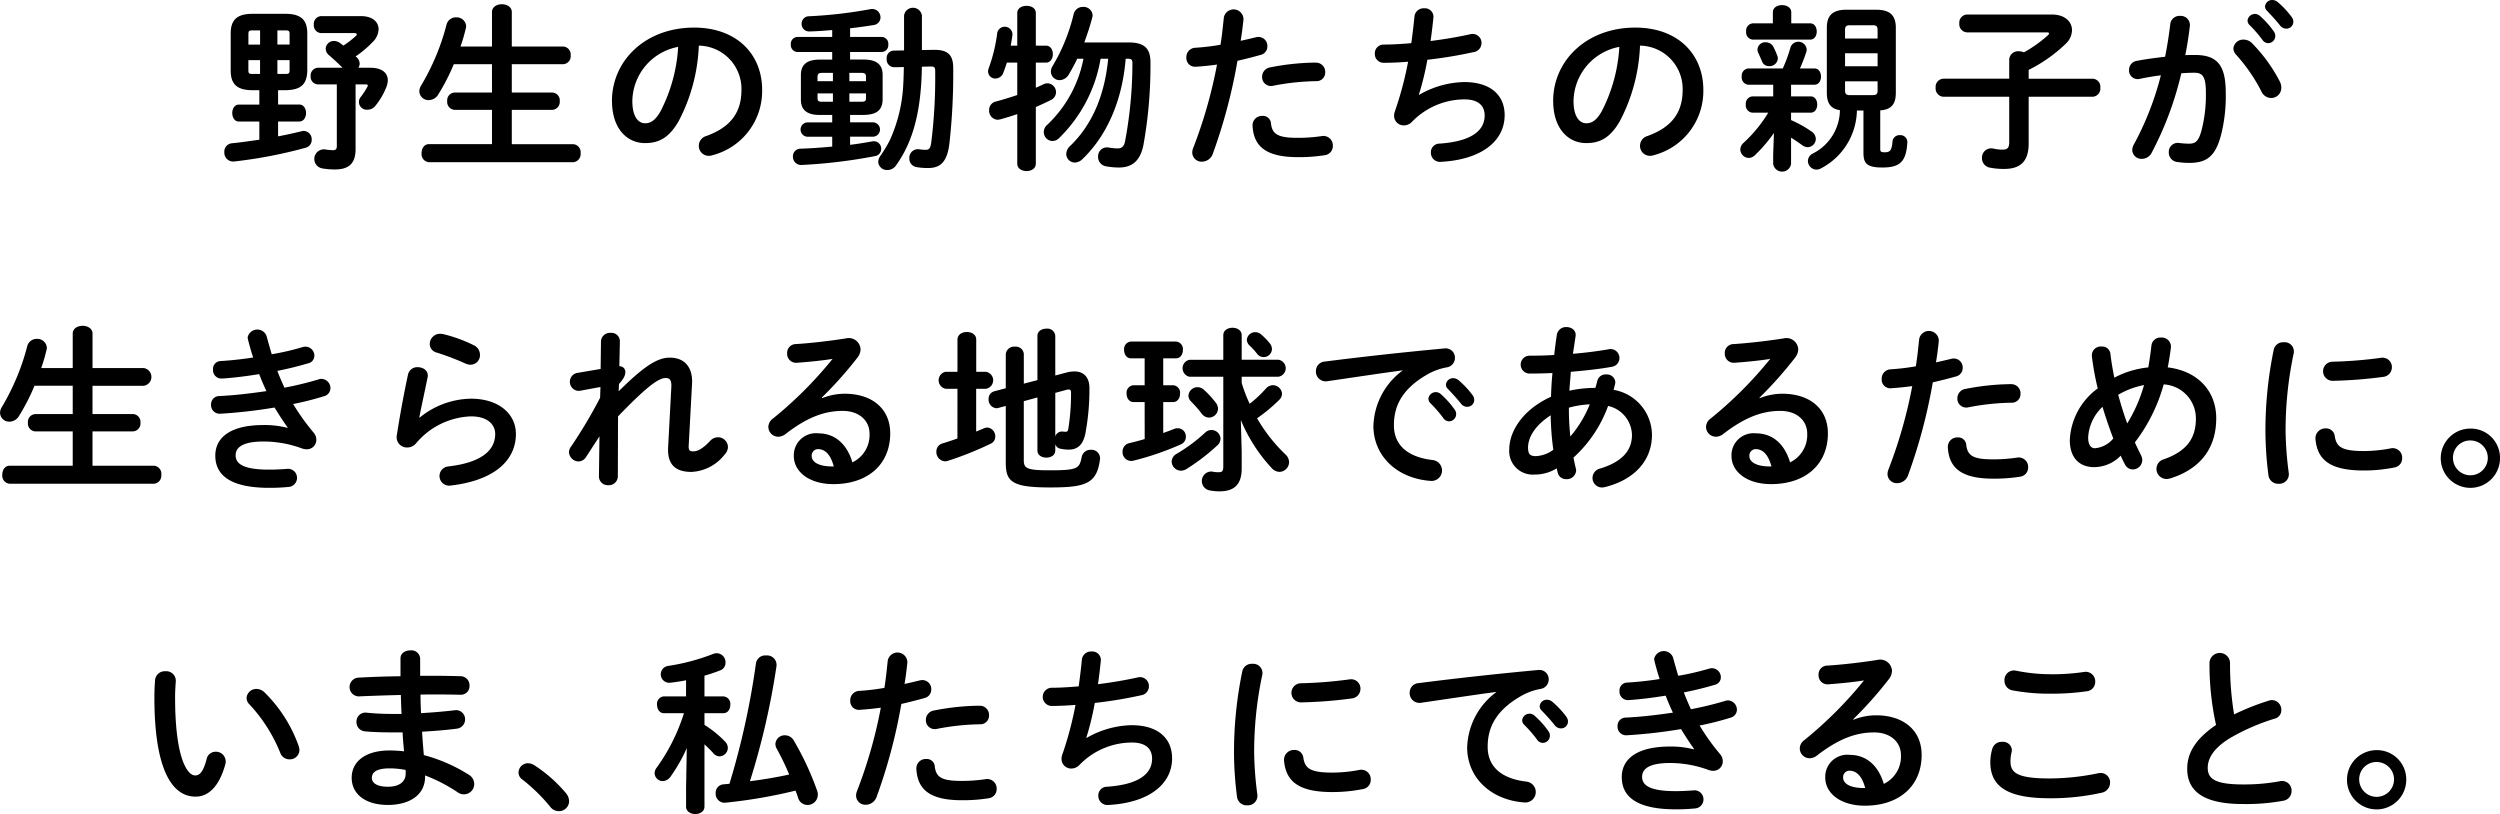 <svg xmlns="http://www.w3.org/2000/svg" width="288.763" height="94.021" viewBox="0 0 288.763 94.021"><defs><clipPath id="a"><path fill="none" d="M0 0h288.763v94.021H0z"/></clipPath></defs><g clip-path="url(#a)"><path d="M29.18 10.419c-1.8 0-2.533-.694-2.533-2.268V3.864c0-1.574.736-2.268 2.533-2.268h3.78c1.8 0 2.533.694 2.533 2.268v4.29c-.041 1.737-.879 2.227-2.533 2.268h-.84v1.652h2.451c.512 0 .777.49.777.981s-.265.98-.777.98H32.12v1.717c.96-.184 1.879-.388 2.718-.593a1.175 1.175 0 01.265-.04.962.962 0 01.9 1.021.923.923 0 01-.674.919 53.883 53.883 0 01-8.275 1.593 1.027 1.027 0 01-1.144-1.083.965.965 0 01.878-1.021c1.062-.1 2.1-.266 3.167-.409v-2.1h-2.37c-.491 0-.757-.49-.757-.98s.266-.981.757-.981h2.37v-1.659zm-.1-6.906c-.306 0-.387.1-.387.429v1.206h1.349V3.513zm-.39 3.433V8.11c0 .307.061.429.387.429h.961V6.946zm3.351-1.8h1.409V3.942c0-.327-.082-.429-.388-.429h-1.021zm0 3.391h1.021c.306 0 .388-.1.388-.429V6.946h-1.409zm7.519-.715a30.67 30.67 0 00-1.512-1.409 1.02 1.02 0 01-.428-.8.931.931 0 01.96-.878 1.206 1.206 0 01.736.265c.122.082.225.184.347.266a10.984 10.984 0 001.41-1.083.316.316 0 00.14-.219c0-.082-.1-.143-.305-.143h-3.821a.884.884 0 01-.838-.96.9.9 0 01.838-1h4.6c1.369 0 2.043.7 2.043 1.512a2.159 2.159 0 01-.674 1.471 12.148 12.148 0 01-1.982 1.675.921.921 0 01.142.122 1 1 0 01.328.716.975.975 0 01-.143.469h1.368c1.349 0 2.024.593 2.024 1.451a2.314 2.314 0 01-.163.777 8.108 8.108 0 01-1.288 2.186 1.109 1.109 0 01-.878.429.9.9 0 01-.777-1.492 8.773 8.773 0 00.756-1.165.288.288 0 00.041-.122c0-.1-.082-.143-.265-.143h-1.148v7.457c0 1.634-.716 2.37-2.411 2.37a8.414 8.414 0 01-1.431-.122 1.108 1.108 0 01.368-2.186 5.819 5.819 0 00.879.081c.265 0 .428-.1.428-.449V9.745H36.72a.866.866 0 01-.838-.94.89.89 0 01.838-.981zm25.48-2.448a.921.921 0 01.875 1.022.92.92 0 01-.878 1.021h-5.922v3.272h4.659a.9.9 0 01.879 1 .913.913 0 01-.879 1h-4.659v3.964h7.07a.928.928 0 01.878 1.042.939.939 0 01-.878 1.043H49.553a.936.936 0 01-.858-1.049c0-.531.286-1.042.858-1.042h7.274v-3.958h-4.312a.911.911 0 01-.859-1 .9.9 0 01.859-1h4.311V7.417h-4.411a23.874 23.874 0 01-1.779 3.472 1.3 1.3 0 01-1.1.674 1.053 1.053 0 01-1.1-1 1.28 1.28 0 01.2-.674 26.819 26.819 0 002.942-7.049 1.116 1.116 0 011.1-.838 1.1 1.1 0 011.165 1.022 1.4 1.4 0 01-.041.265 20.137 20.137 0 01-.612 2.084h3.637V1.389c0-.593.572-.9 1.143-.9s1.145.308 1.145.9v3.985zm5.644 6.292c0-4.659 3.862-8.479 9.48-8.479 4.985 0 7.867 3.126 7.867 7.192a7.653 7.653 0 01-5.7 7.539 1.341 1.341 0 01-.47.082 1.145 1.145 0 01-1.144-1.165 1.176 1.176 0 01.858-1.124c2.9-1.042 4.067-2.8 4.067-5.333a5 5 0 00-4.925-5.107 20.435 20.435 0 01-2.308 8.684c-1.124 1.982-2.33 2.574-3.9 2.574-2.084 0-3.82-1.675-3.82-4.863m2.349 0c0 1.88.736 2.574 1.471 2.574.633 0 1.185-.327 1.777-1.369a18.471 18.471 0 002.043-7.457 6.472 6.472 0 00-5.291 6.252m23.086-5.66h-4.025a.8.8 0 01-.756-.878.792.792 0 01.756-.859h4.025v-.8c-.9.081-1.777.143-2.594.163a.864.864 0 01-.94-.878.861.861 0 01.9-.878 52.051 52.051 0 007.049-.818.966.966 0 011.164.94.9.9 0 01-.837.9c-.859.143-1.758.266-2.676.368v1h3.657a.786.786 0 01.755.879.779.779 0 01-.755.858H98.19v.876h1.573c1.532 0 2.186.613 2.186 1.778v2.839c-.021 1.41-.94 1.758-2.186 1.778H98.19v.858h2.7a.831.831 0 010 1.655h-2.7v.94c.857-.1 1.7-.246 2.532-.388a.856.856 0 011.062.858.841.841 0 01-.736.838 59.788 59.788 0 01-8.479 1.021.943.943 0 01-.981-.98.866.866 0 01.9-.9c1.1-.041 2.37-.123 3.637-.246v-1.138h-2.9a.831.831 0 010-1.655h2.9v-.858h-1.431c-1.532 0-2.186-.613-2.186-1.778V8.662c0-1.165.654-1.778 2.186-1.778h1.43zm.082 3.373v-.96h-1.267c-.388 0-.511.143-.511.45v.51zm0 2.37v-.96h-1.777v.572c0 .347.2.388.511.388zm1.9-2.37h1.92v-.512c0-.307-.123-.45-.511-.45h-1.409zm1.409 2.37c.387 0 .511-.082.511-.388v-.572h-1.92v.96zm6.967-4.045c-.081 5.128-1 8.642-3 11.421a1.185 1.185 0 01-.981.511 1.007 1.007 0 01-1.062-.94 1.3 1.3 0 01.265-.715 15.447 15.447 0 001.062-1.757 17.483 17.483 0 001.533-5.946c.062-.837.082-1.675.1-2.533l-1.123.021a.883.883 0 01-.859-.981.847.847 0 01.8-.94l1.206-.021V1.797a1.041 1.041 0 012.063 0v3.982l1.349-.021c1.818-.04 2.267.756 2.267 2.125a72.654 72.654 0 01-.449 8.765c-.265 2.084-1.063 2.758-2.432 2.758a7.219 7.219 0 01-1.327-.1.977.977 0 01-.859-1 .994.994 0 011.144-1.063 4.826 4.826 0 00.735.062c.389 0 .553-.143.654-.878a60.473 60.473 0 00.45-8.276c0-.347-.1-.469-.491-.469zm14.328-2.433c.531 0 .8.49.8.981s-.265.981-.8.981h-1.166v2.9c.307-.123.594-.266.859-.388a1.081 1.081 0 01.49-.122 1.016 1.016 0 01.981 1.021.994.994 0 01-.572.9c-.531.266-1.144.552-1.758.818V18.9c0 .572-.53.859-1.061.859-.553 0-1.084-.287-1.084-.859v-5.722c-.714.246-1.389.45-1.982.613a1.6 1.6 0 01-.286.041 1.035 1.035 0 01-.981-1.1.989.989 0 01.756-1c.756-.2 1.634-.469 2.492-.756V7.233h-1.204c-.122.408-.266.8-.388 1.124a1 1 0 01-.919.715.829.829 0 01-.858-.818 1.125 1.125 0 01.061-.347 18.457 18.457 0 001-4.128.888.888 0 011.754.206c-.041.409-.123.859-.2 1.287h.755V1.511c0-.571.531-.837 1.084-.837.531 0 1.061.266 1.061.837v3.76zm6.313 1.514a16.629 16.629 0 01-4.781 9.153 1.077 1.077 0 01-.777.348 1.02 1.02 0 01-1-1.022 1.1 1.1 0 01.409-.858 14.19 14.19 0 004.17-7.621h-.715a21.43 21.43 0 01-.981 1.818 1.257 1.257 0 01-1.042.654 1 1 0 01-1.022-.981 1.222 1.222 0 01.2-.654 21.281 21.281 0 002.432-6.006 1.076 1.076 0 011.062-.818 1.041 1.041 0 011.125.96 1.488 1.488 0 01-.041.266c-.245.96-.572 1.92-.92 2.88h5.15c1.818 0 2.492.715 2.492 2.289a51.756 51.756 0 01-.817 9.582c-.389 1.92-1.41 2.574-2.841 2.574a8.331 8.331 0 01-1.491-.143 1.085 1.085 0 01-.9-1.1 1.023 1.023 0 011.226-1.063 6.84 6.84 0 001.042.1c.409 0 .716-.184.838-.777a48.72 48.72 0 00.859-9.072c0-.409-.123-.511-.553-.511h-.224c-.389 4.781-2.125 8.847-5.006 11.605a1.3 1.3 0 01-.858.388 1 1 0 01-1-.981 1.278 1.278 0 01.43-.919c2.513-2.411 4-5.782 4.412-10.093zm11.037.917a1 1 0 01-1.129-1.062 1.073 1.073 0 011.043-1.124 26.275 26.275 0 002.9-.347c.184-1.124.265-2.023.387-3.147a1.144 1.144 0 012.269.2c-.1.981-.2 1.717-.327 2.493a73.635 73.635 0 001.756-.409 1.576 1.576 0 01.307-.041 1.038 1.038 0 011.022 1.083 1.006 1.006 0 01-.8 1c-.94.265-1.838.49-2.655.674a62.163 62.163 0 01-2.852 10.753 1.344 1.344 0 01-1.247.9 1.077 1.077 0 01-1.123-1.042 1.511 1.511 0 01.122-.572 54.424 54.424 0 002.738-9.6c-.879.122-1.7.2-2.411.245m7.662 5.681a.924.924 0 01.98.858c.143 1.308.878 1.675 3.106 1.675a18.354 18.354 0 002.757-.2 1.094 1.094 0 011.287 1.124 1.069 1.069 0 01-.94 1.083 19.2 19.2 0 01-3.063.225c-3.515 0-5.13-1.083-5.272-3.6a1.087 1.087 0 011.144-1.164m6.149-6.15a1.06 1.06 0 011.1 1.1 1 1 0 01-1.039 1.037 27.65 27.65 0 00-4.984.531 1.023 1.023 0 01-1.267-1.042 1.094 1.094 0 01.94-1.083 28.284 28.284 0 015.25-.552m11.956 3.722a10.775 10.775 0 015.191-1.473c3.125 0 4.678 1.573 4.678 3.82 0 3.024-2.717 5.149-7.356 5.394a1.048 1.048 0 01-1.164-1.062.993.993 0 011-1.042c3.842-.266 5.21-1.594 5.21-3.249 0-1.062-.653-1.859-2.329-1.859a8.469 8.469 0 00-6.108 2.636 1.293 1.293 0 01-.879.368 1.108 1.108 0 01-1.144-1.1 1.451 1.451 0 01.082-.491 40.091 40.091 0 001.536-5.762c-1 .081-1.942.122-2.8.122a1.011 1.011 0 01-1.042-1.062 1 1 0 011.022-1.042c.94 0 2.023-.062 3.188-.164.143-1.021.265-2.042.368-3.085a1.055 1.055 0 011.123-.94.981.981 0 011.063 1.1c-.1.94-.2 1.839-.328 2.677 1.594-.2 3.188-.47 4.557-.777a1.566 1.566 0 01.306-.041 1.032 1.032 0 011.022 1.062 1.057 1.057 0 01-.94 1.043 50.583 50.583 0 01-5.313.878 32.518 32.518 0 01-.98 4.025zm15.471.715c0-4.659 3.862-8.479 9.48-8.479 4.985 0 7.867 3.126 7.867 7.192a7.653 7.653 0 01-5.7 7.539 1.342 1.342 0 01-.47.082 1.146 1.146 0 01-1.144-1.165 1.176 1.176 0 01.858-1.124c2.9-1.042 4.067-2.8 4.067-5.333a5 5 0 00-4.925-5.108 20.435 20.435 0 01-2.308 8.684c-1.124 1.982-2.33 2.574-3.9 2.574-2.084 0-3.82-1.675-3.82-4.863m2.349 0c0 1.88.736 2.574 1.471 2.574.633 0 1.185-.327 1.777-1.369a18.472 18.472 0 002.043-7.457 6.472 6.472 0 00-5.291 6.252m23.147 3.698a17.241 17.241 0 01-2.166 2.534 1.068 1.068 0 01-.755.347 1 1 0 01-.96-.981 1.058 1.058 0 01.388-.777 15.707 15.707 0 002.839-3.473h-1.839a.842.842 0 01-.755-.94.843.843 0 01.755-.94h2.411V9.786h-2.88a.844.844 0 01-.756-.94.843.843 0 01.756-.94h3.984a16.2 16.2 0 00.879-2.39.96.96 0 011.88.184.788.788 0 01-.041.306c-.245.736-.49 1.349-.736 1.9h1.675c.512 0 .757.469.757.94s-.245.94-.757.94h-2.7v1.348h2.267c.511 0 .755.47.755.94s-.245.94-.755.94h-2.267v.858a13.5 13.5 0 012.349 1.308 1.069 1.069 0 01.51.879.964.964 0 01-.939.94 1.039 1.039 0 01-.593-.2 21.976 21.976 0 00-1.327-.9v3.045a1.046 1.046 0 01-2.065 0v-1.067zm-.123-13.934c0-.572.532-.838 1.063-.838s1.062.266 1.062.838v1.267h2.186c.512 0 .756.47.756.94s-.245.94-.756.94h-6.64a.843.843 0 01-.756-.94.843.843 0 01.756-.94h2.329zm.572 5.353a.951.951 0 01-1 .858.831.831 0 01-.817-.531 38.667 38.667 0 00-.43-.981.832.832 0 01-.1-.428.889.889 0 01.94-.818 1 1 0 01.919.572c.163.347.266.552.429.981a1.031 1.031 0 01.061.347m9.133 5.986a7.7 7.7 0 01-4.188 6.7 1.081 1.081 0 01-.491.122 1.011 1.011 0 01-.98-1 .981.981 0 01.572-.858 5.681 5.681 0 003.125-5.006c-1.1-.163-1.511-.838-1.511-2.023V3.206c0-1.409.653-2.083 2.268-2.083h3.432c1.614 0 2.268.674 2.268 2.083v7.5c0 1.287-.47 1.941-1.8 2.043v4.453c0 .307.082.388.511.388.594 0 .818-.184.9-1.205a.816.816 0 01.859-.777.806.806 0 01.858.9c-.142 2.145-.837 2.84-2.86 2.84-1.839 0-2.207-.47-2.207-1.737v-4.843zm2.39-9.3c0-.409-.123-.552-.552-.552h-2.657c-.409 0-.551.143-.551.552v.98h3.759zm-3.759 4.188h3.76V6.149h-3.76zm3.207 3.33c.428 0 .552-.143.552-.531V9.398h-3.759v1.062c0 .388.142.531.551.531zm8.156.189a.954.954 0 01-.9-1.042.943.943 0 01.9-1.043h7.6V6.884a1.012 1.012 0 011.124-.96 1.368 1.368 0 01.572.123 14.856 14.856 0 002.8-2 .28.28 0 00.1-.184c0-.082-.081-.123-.245-.123h-9.215a.942.942 0 01-.9-1.042.936.936 0 01.9-1.022h9.765c1.574 0 2.35.859 2.35 1.819a2.194 2.194 0 01-.694 1.532 17.151 17.151 0 01-4.311 3.045v1.019h7.376a.931.931 0 01.9 1.043.941.941 0 01-.9 1.042h-7.376v5.394c0 2.124-1 2.942-2.84 2.942a8.3 8.3 0 01-1.614-.143 1.106 1.106 0 01-.94-1.124 1.068 1.068 0 011.308-1.084 4.694 4.694 0 001.063.123c.551 0 .776-.184.776-.878v-5.231zm24.032 6.519a1.3 1.3 0 01-1.1.654 1.062 1.062 0 01-1.124-1.022 1.364 1.364 0 01.185-.633 34.51 34.51 0 003.123-7.993c-.837.1-1.654.246-2.431.409a1 1 0 01-1.246-1.022 1.059 1.059 0 01.919-1.062c1.041-.2 2.165-.347 3.248-.47.245-1.246.449-2.513.593-3.759a1.07 1.07 0 011.123-.96A1.058 1.058 0 01252.941 3a39.56 39.56 0 01-.531 3.371c.409-.021.777-.021 1.1-.021 2.615 0 3.576 1.184 3.576 4.393a18.161 18.161 0 01-.552 4.883c-.634 2.35-1.574 3.188-3.637 3.188a9.509 9.509 0 01-1.39-.1 1.094 1.094 0 01-1-1.1 1.042 1.042 0 011.2-1.1 9.854 9.854 0 001.124.081c.715 0 1.083-.225 1.43-1.43a16.368 16.368 0 00.531-4.434c0-1.839-.347-2.329-1.328-2.329-.449 0-.959.02-1.511.061a38.1 38.1 0 01-3.453 9.235m14.841-8.258a1.561 1.561 0 01.163.694 1.173 1.173 0 01-1.184 1.185 1.251 1.251 0 01-1.124-.777 19.765 19.765 0 00-2.9-4.209 1.118 1.118 0 01-.328-.736 1.134 1.134 0 011.185-1.022 1.369 1.369 0 01.94.388 18.173 18.173 0 013.248 4.475m-3.739-7.048a.855.855 0 011.43-.552 10.217 10.217 0 011.592 1.777.853.853 0 01.185.553.833.833 0 01-.818.817.818.818 0 01-.674-.388 14.852 14.852 0 00-1.511-1.736.726.726 0 01-.2-.47m2.018-1.635a.821.821 0 01.859-.756.979.979 0 01.612.246 10.2 10.2 0 011.574 1.675.952.952 0 01.225.612.8.8 0 01-.818.777.887.887 0 01-.715-.368c-.469-.593-1.042-1.205-1.512-1.7a.675.675 0 01-.225-.49M16.61 42.516a1.033 1.033 0 010 2.043h-5.925v3.269h4.659a.9.9 0 01.879 1 .913.913 0 01-.879 1h-4.659v3.964h7.07a.928.928 0 01.878 1.042.939.939 0 01-.878 1.043H1.123a.936.936 0 01-.858-1.043c0-.531.286-1.042.858-1.042H8.4V49.83H4.085a.911.911 0 01-.859-1 .9.9 0 01.859-1H8.4v-3.273H3.984a23.874 23.874 0 01-1.778 3.473 1.3 1.3 0 01-1.1.674 1.053 1.053 0 01-1.1-1 1.28 1.28 0 01.2-.674 26.819 26.819 0 002.942-7.049 1.116 1.116 0 011.1-.838 1.1 1.1 0 011.165 1.022 1.4 1.4 0 01-.041.265 20.138 20.138 0 01-.612 2.084H8.4v-3.982c0-.593.572-.9 1.143-.9s1.144.306 1.144.9v3.984zm16.616 6.864c-.45-.633-.981-1.43-1.512-2.308a58.546 58.546 0 01-6.273.715.992.992 0 01-1.062-1.04.947.947 0 01.94-1c1.776-.082 3.637-.307 5.455-.572a26.604 26.604 0 01-.837-1.962c-1.512.245-3 .429-4.291.512a.975.975 0 01-1.042-1.043.906.906 0 01.878-.98c1.1-.062 2.431-.2 3.759-.409a28.952 28.952 0 01-.593-2.064 1.253 1.253 0 01-.041-.266 1.14 1.14 0 012.187-.143c.184.7.388 1.41.593 2.1a30.739 30.739 0 003.534-.818 1.15 1.15 0 01.368-.061 1.041 1.041 0 011.022 1.042.891.891 0 01-.7.878 39.506 39.506 0 01-3.575.878c.246.654.531 1.308.818 1.942a38.467 38.467 0 003.943-.96 1.011 1.011 0 01.327-.062 1.081 1.081 0 011.046 1.088.968.968 0 01-.756.919 33.409 33.409 0 01-3.555.9 25.619 25.619 0 002.37 3.31 1.253 1.253 0 01.307.837 1.087 1.087 0 01-1.125 1.083 1.733 1.733 0 01-.531-.1 12.856 12.856 0 00-4.433-.8c-2.513 0-3.229.736-3.229 1.594 0 .98.879 1.655 3.862 1.655.837 0 1.409-.041 2.022-.082a1.038 1.038 0 011.205 1.042 1.049 1.049 0 01-1.021 1.042 20.826 20.826 0 01-2.186.1c-4.31 0-6.231-1.348-6.231-3.719 0-2.1 1.757-3.534 5.558-3.534a10.455 10.455 0 012.779.327zm15.248-1.144a9.581 9.581 0 015.925-2.186c3.208 0 5.191 1.757 5.191 4.066 0 3.146-2.6 5.393-7.52 5.965a1.113 1.113 0 11-.265-2.207c4-.469 5.393-1.982 5.393-3.739 0-1.062-.837-2.042-2.8-2.042a8.668 8.668 0 00-6.334 3.105 1.328 1.328 0 01-1.042.49 1.187 1.187 0 01-1.184-1.43c.306-2 .776-4.618 1.287-6.987a1.089 1.089 0 011.124-.859c.653 0 1.286.429 1.144 1.165-.389 1.9-.736 3.453-.961 4.638zm6.253-8.357a1.233 1.233 0 01.714 1.124 1.1 1.1 0 01-1.082 1.124 1.481 1.481 0 01-.613-.143 29.677 29.677 0 00-3.33-1.268 1.018 1.018 0 01-.777-.98 1.2 1.2 0 011.205-1.185 2.262 2.262 0 01.348.041 16.774 16.774 0 013.535 1.287m16.732 5.313c2.84-2.8 4.414-3.882 5.9-3.882 1.88 0 2.676 1.308 2.575 3.024l-.389 7.192c-.02.49.144.612.512.612.428 0 1.021-.2 1.961-1.205a1.248 1.248 0 01.919-.429 1.151 1.151 0 011.144 1.124 1.259 1.259 0 01-.368.858 5.166 5.166 0 01-3.842 2.023c-1.817 0-2.8-.817-2.7-2.819l.368-6.947c.041-.756-.123-1.083-.654-1.083-.858 0-2.35 1.165-5.5 4.434L71.364 55a1.033 1.033 0 01-1.1 1.042A1.017 1.017 0 0169.181 55l.061-4.6-1.552 2.39a1.063 1.063 0 01-.859.511 1.136 1.136 0 01-1.112-1.063 1.053 1.053 0 01.183-.572 55.6 55.6 0 003.413-5.721l.041-1.246-2.432.449a1.048 1.048 0 01-.306-2.064l2.758-.469.04-3.208a1.031 1.031 0 011.1-.96.977.977 0 011.083.96l-.061 2.9a.651.651 0 01.694.653c0 .368-.143.736-.736 1.39zm23.5.797a7.062 7.062 0 012.595-.511c3.188 0 5.271 1.736 5.271 4.576 0 3.575-2.573 5.864-6.558 5.864-2.8 0-4.576-1.43-4.576-3.248a2.544 2.544 0 012.839-2.615c1.962 0 3.33 1.308 3.923 3.351a3.5 3.5 0 001.982-3.33c0-1.451-1.144-2.615-3.105-2.615-2.064 0-4.066.715-6.579 2.656a1.415 1.415 0 01-.858.328 1.151 1.151 0 01-1.144-1.124 1.2 1.2 0 01.511-.96 45.968 45.968 0 006.906-6.906c-1.144.184-2.534.328-4.148.45a1.039 1.039 0 01-1.1-1.1 1.012 1.012 0 011-1.062c1.656-.1 3.82-.347 5.782-.654a1.363 1.363 0 011.7 1.267 1.619 1.619 0 01-.368.96 44.945 44.945 0 01-4.114 4.609zm-.469 5.884a.748.748 0 00-.736.8c0 .674.776 1.205 2.389 1.205h.163c-.346-1.308-.96-2-1.817-2m16.103-6.973h-1.368a1 1 0 010-1.962h1.368v-3.717c0-.593.553-.879 1.084-.879.552 0 1.083.287 1.083.879v3.718h1.118a.993.993 0 010 1.962h-1.124v4.943c.286-.122.593-.246.879-.368a1.076 1.076 0 01.408-.1 1.012 1.012 0 01.919 1.042.869.869 0 01-.512.817 37.832 37.832 0 01-4.943 1.983 1.04 1.04 0 01-.348.061 1.069 1.069 0 01-1-1.123.958.958 0 01.694-.94c.552-.164 1.144-.368 1.736-.572zm9.236-1v-5.109c0-.552.511-.837 1.042-.837a.914.914 0 011.021.837v4.576l1.308-.347a3.63 3.63 0 01.9-.122c1.1 0 1.736.694 1.736 1.92a27.535 27.535 0 01-.45 5.149c-.265 1.471-.981 1.962-1.941 1.962a4.868 4.868 0 01-.94-.1.788.788 0 01-.613-.511v.715c0 .552-.51.818-1.021.818-.531 0-1.042-.266-1.042-.818v-6.13l-1.574.429v6.8c0 .96.327 1.185 2.983 1.185 3.248 0 3.432-.2 3.7-1.512a1.04 1.04 0 011.062-.858.986.986 0 011.043 1.184c-.368 2.758-1.717 3.167-5.741 3.167-4.373 0-5.129-.633-5.129-2.86v-6.556l-.837.225a1.023 1.023 0 01-.245.041.988.988 0 01-.9-1.063.887.887 0 01.674-.9l1.308-.347v-3.922a.959.959 0 011.062-.878.918.918 0 011.022.859v3.412zm2.063 6.5a.811.811 0 01.9-.552c.081 0 .2.021.305.021.164-.021.246-.062.287-.266a25.412 25.412 0 00.327-4.229c0-.265-.061-.388-.265-.388a.79.79 0 00-.286.041l-1.268.347zm10.322-3.966h-1.287c-.531 0-.8-.49-.8-.981a.864.864 0 01.8-.96h1.287v-3.106h-1.574c-.531 0-.8-.49-.8-.98a.864.864 0 01.8-.96h5.191a.864.864 0 01.8.96c0 .49-.265.98-.8.98h-1.471v3.106h1.143a.864.864 0 01.8.96c0 .491-.265.981-.8.981h-1.143v3.576c.449-.163.858-.307 1.245-.47a1.254 1.254 0 01.45-.081.942.942 0 01.92.98.929.929 0 01-.572.879 32.648 32.648 0 01-5.456 1.879 1.6 1.6 0 01-.286.041 1.015 1.015 0 01-1-1.062.991.991 0 01.8-1 29.333 29.333 0 001.757-.469zm6.987 3.535a1.018 1.018 0 01.736-.306 1.052 1.052 0 011.042 1 1.068 1.068 0 01-.347.756 23.917 23.917 0 01-3.6 2.758 1.244 1.244 0 01-.633.184 1.078 1.078 0 01-1.063-1.042 1.049 1.049 0 01.593-.919 18.853 18.853 0 003.269-2.432m-1.8-6.456a1 1 0 010-1.961h3.9v-2.84c0-.572.532-.858 1.063-.858s1.062.286 1.062.858v2.836h4.25a.993.993 0 010 1.961h-4.25v.715a17.252 17.252 0 00.92 2.411 13.879 13.879 0 001.858-1.737 1.093 1.093 0 01.818-.408 1.057 1.057 0 011.062 1 1 1 0 01-.327.694 18.579 18.579 0 01-2.554 2.125 18.718 18.718 0 003.309 4.209 1.223 1.223 0 01.389.858 1.144 1.144 0 01-1.1 1.124 1.239 1.239 0 01-.9-.428 18.74 18.74 0 01-3.575-5.558l.1 3.637v1.942c0 1.92-.9 2.656-2.595 2.656a5.8 5.8 0 01-1.165-.122 1.1 1.1 0 01.348-2.166 3.033 3.033 0 00.736.081c.428 0 .551-.122.551-.694V43.517zm3.024 2.983a1.2 1.2 0 01.265.715 1.055 1.055 0 01-1.042 1.021 1.086 1.086 0 01-.837-.449 13.335 13.335 0 00-1.247-1.43.9.9 0 01-.287-.654 1.042 1.042 0 011.063-.981 1.111 1.111 0 01.736.307 11.354 11.354 0 011.349 1.471m6.231-6.865a1.054 1.054 0 01.265.674.954.954 0 01-1.736.531 7.544 7.544 0 00-.837-.919.949.949 0 01-.328-.674.965.965 0 01.981-.878 1.012 1.012 0 01.674.265 7.627 7.627 0 01.981 1m15.334 3.147c-2.452.327-5.7.818-8.643 1.246a1.13 1.13 0 01-1.348-1.144 1.1 1.1 0 011.062-1.124c4.25-.552 9.522-1.123 13.772-1.511a1.074 1.074 0 011.226 1.083 1.1 1.1 0 01-.94 1.1 6.99 6.99 0 00-2.247.817c-3.188 1.819-3.863 3.944-3.863 5.885 0 2.267 1.574 3.657 4.435 4a1.211 1.211 0 11-.226 2.411c-3.861-.287-6.578-2.881-6.578-6.355a8.235 8.235 0 013.35-6.374zm3 3.289a.855.855 0 011.43-.552 10.156 10.156 0 011.593 1.778.849.849 0 01.184.552.833.833 0 01-.817.817.815.815 0 01-.674-.388 14.945 14.945 0 00-1.512-1.736.726.726 0 01-.2-.47m2.023-1.634a.82.82 0 01.858-.756.983.983 0 01.613.246 10.189 10.189 0 011.572 1.671.95.95 0 01.225.612.8.8 0 01-.817.777.889.889 0 01-.716-.368c-.469-.593-1.042-1.205-1.512-1.7a.674.674 0 01-.224-.49m12.14 1.397c.02-.919.081-1.839.163-2.738-.94.04-1.839.061-2.637.061a1.032 1.032 0 010-2.064c.859 0 1.84-.021 2.841-.081.081-.756.183-1.533.306-2.349a1.072 1.072 0 011.1-.879c.593 0 1.165.388 1.062 1.063q-.153 1.042-.306 2.023a45.183 45.183 0 004.085-.512 1.032 1.032 0 11.389 2.023c-1.349.245-3.024.429-4.72.572-.04.715-.122 1.451-.163 2.186a13.579 13.579 0 013-.327c.081-.265.163-.531.224-.817a.985.985 0 011.022-.736.974.974 0 011.062.9 1.4 1.4 0 01-.041.265c-.061.2-.1.409-.163.613a5.317 5.317 0 014.435 5.19c0 2.983-2.043 5.21-5.457 6.048a1.767 1.767 0 01-.327.041 1.1 1.1 0 01-1.083-1.124 1.116 1.116 0 01.878-1.062c2.6-.8 3.679-2.125 3.679-3.882a3.509 3.509 0 00-2.758-3.351 14.9 14.9 0 01-3.997 5.965c.082.428.163.837.266 1.226a1.2 1.2 0 01.041.266 1.075 1.075 0 01-1.144 1 .969.969 0 01-.98-.736c-.041-.163-.082-.347-.123-.511a4.808 4.808 0 01-2.595.715 2.71 2.71 0 01-2.881-2.942c0-1.839 1.329-4.454 4.823-6.048m-1.8 6.864a3.676 3.676 0 002.064-.735 32.526 32.526 0 01-.306-3.985c-1.88 1.226-2.615 2.595-2.615 3.76.02.653.163.94.858.96m6.273-5.986a10.8 10.8 0 00-2.411.388v.347c0 .919.062 1.941.163 2.983a13.241 13.241 0 002.248-3.719m19.638-.712a7.062 7.062 0 012.595-.511c3.188 0 5.271 1.736 5.271 4.576 0 3.575-2.573 5.864-6.558 5.864-2.8 0-4.576-1.43-4.576-3.248a2.544 2.544 0 012.839-2.615c1.962 0 3.33 1.308 3.923 3.351a3.5 3.5 0 001.982-3.33c0-1.451-1.144-2.615-3.105-2.615-2.064 0-4.066.715-6.579 2.656a1.415 1.415 0 01-.858.328 1.151 1.151 0 01-1.144-1.124 1.2 1.2 0 01.511-.96 45.97 45.97 0 006.906-6.906c-1.144.184-2.534.328-4.148.45a1.039 1.039 0 01-1.1-1.1 1.012 1.012 0 011-1.062c1.656-.1 3.82-.347 5.782-.654a1.363 1.363 0 011.7 1.267 1.619 1.619 0 01-.368.96 44.945 44.945 0 01-4.107 4.618zm-.469 5.884a.748.748 0 00-.736.8c0 .674.776 1.205 2.389 1.205h.163c-.346-1.308-.96-2-1.817-2m15.674-7.035a1 1 0 01-1.124-1.062 1.073 1.073 0 011.043-1.124 26.04 26.04 0 002.9-.347c.184-1.124.265-2.023.387-3.147a1.144 1.144 0 012.269.2c-.1.981-.2 1.717-.327 2.493.572-.123 1.164-.266 1.756-.409a1.576 1.576 0 01.307-.041 1.038 1.038 0 011.022 1.083 1.006 1.006 0 01-.8 1c-.94.265-1.838.49-2.655.674a62.167 62.167 0 01-2.861 10.747 1.344 1.344 0 01-1.247.9 1.077 1.077 0 01-1.123-1.042 1.511 1.511 0 01.122-.572 54.423 54.423 0 002.738-9.6c-.879.122-1.7.2-2.411.245m7.667 5.683a.924.924 0 01.98.858c.143 1.308.878 1.675 3.106 1.675a18.353 18.353 0 002.757-.2 1.094 1.094 0 011.287 1.124 1.069 1.069 0 01-.94 1.083 19.2 19.2 0 01-3.063.225c-3.515 0-5.13-1.083-5.272-3.6a1.088 1.088 0 011.145-1.165m6.149-6.15a1.06 1.06 0 011.1 1.1 1 1 0 01-1.043 1.042 27.561 27.561 0 00-4.984.532 1.025 1.025 0 01-1.267-1.043 1.094 1.094 0 01.94-1.083 28.284 28.284 0 015.25-.552m15.025 8.218a1.25 1.25 0 01.143.572 1.1 1.1 0 01-1.1 1.062 1.031 1.031 0 01-.919-.612 11.17 11.17 0 01-.47-.981 4.3 4.3 0 01-3.064 1.328c-1.717 0-2.819-1.084-2.819-3.126a7.808 7.808 0 013.228-5.966 30.45 30.45 0 01-.679-3.738 1.025 1.025 0 011.123-1.1.951.951 0 011.022.858c.1.9.266 1.819.449 2.739a10.534 10.534 0 013.923-1.185c.143-.817.265-1.655.368-2.574a1.044 1.044 0 011.1-.878 1.062 1.062 0 011.147 1.14c-.1.8-.225 1.573-.368 2.308 3.412.409 5.6 2.677 5.6 5.884 0 3.514-1.9 5.864-5.271 6.927a1.889 1.889 0 01-.449.081 1.172 1.172 0 01-1.185-1.184 1.158 1.158 0 01.878-1.1c2.514-.9 3.678-2.309 3.678-4.7a3.935 3.935 0 00-3.719-3.943 19.626 19.626 0 01-3.329 6.7c.225.511.47 1 .715 1.492m-4.454-5.6a5.228 5.228 0 00-1.656 3.535c0 .9.348 1.247.777 1.247a3.107 3.107 0 002.125-1.124 54.814 54.814 0 01-1.246-3.658m4.796-2.515a9.273 9.273 0 00-2.983 1.124c.307 1.1.634 2.207 1.043 3.31a17.536 17.536 0 001.94-4.434m16.127-4.944a1.07 1.07 0 011.164 1.267 42.7 42.7 0 00-.94 9.031 40.348 40.348 0 00.368 4.8 1.1 1.1 0 01-1.164 1.246 1.117 1.117 0 01-1.185-1 40.237 40.237 0 01-.347-5.047 46 46 0 01.96-9.44 1.1 1.1 0 011.144-.858m9.275 12.566a16.773 16.773 0 003.086-.307 1.092 1.092 0 011.328 1.124 1.06 1.06 0 01-.9 1.083 17.839 17.839 0 01-3.535.347c-3.78 0-5.353-1.143-5.578-3.616a1.143 1.143 0 011.185-1.246 1 1 0 011.042.878c.183 1.267.818 1.737 3.371 1.737m3.229-9.685a1.12 1.12 0 01-1.042 1.124 51.834 51.834 0 01-5.762.45 1.104 1.104 0 11-.082-2.207 49.621 49.621 0 005.619-.45 1.079 1.079 0 011.267 1.083m12.489 10.461a3.423 3.423 0 11-3.414-3.371 3.376 3.376 0 013.414 3.371m-5.435 0a2.012 2.012 0 102.022-2 1.989 1.989 0 00-2.022 2M19.1 77.533a1.1 1.1 0 011.205 1.144c-.04.633-.081 1.124-.081 1.859 0 7.151 1.451 9.031 2.309 9.031.49 0 .919-.328 1.327-1.859a1.05 1.05 0 011.043-.878 1.124 1.124 0 011.165 1.1 1.009 1.009 0 01-.041.347c-.756 2.738-2.064 3.738-3.433 3.738-2.962 0-4.76-3.657-4.76-11.421 0-.94.041-1.552.082-2.083a1.119 1.119 0 011.184-.978m15.406 8.663a1.935 1.935 0 01.082.429 1.1 1.1 0 01-1.144 1.083 1.125 1.125 0 01-1.083-.777 18.072 18.072 0 00-3.536-5.558 1.07 1.07 0 01-.346-.756 1.129 1.129 0 011.164-1.042 1.346 1.346 0 01.9.388 16.356 16.356 0 013.964 6.231m14.024-9.07v.94a113 113 0 014.659.041 1.044 1.044 0 011.042 1.1 1 1 0 01-1.042 1.043 113.882 113.882 0 00-4.618-.021q0 1.072.061 2.145a66.193 66.193 0 003.841-.327 1.045 1.045 0 011.247 1.042 1.078 1.078 0 01-1 1.083c-1.246.163-2.595.266-3.964.347.041.9.122 1.8.2 2.7a18.773 18.773 0 015.129 2.227 1.307 1.307 0 01.693 1.1 1.2 1.2 0 01-1.9.98 19.071 19.071 0 00-3.779-1.961v.143c0 2.207-1.921 3.27-4.291 3.27-2.595 0-4.188-1.247-4.188-3.147 0-1.778 1.471-3.147 4.393-3.147a15.218 15.218 0 011.655.1c-.062-.736-.143-1.471-.163-2.186h-1.162c-1.227 0-2.472-.041-3.188-.122a1.061 1.061 0 01-.981-1.084 1.034 1.034 0 011.165-1.073 28.075 28.075 0 002.943.144h1.1a76.084 76.084 0 01-.082-2.187c-1.737.041-3.432.1-4.863.164a1.084 1.084 0 01-.04-2.166c1.43-.081 3.125-.143 4.862-.163v-2.068c0-.612.572-.919 1.143-.919a1.008 1.008 0 011.125.919zm-1.675 12.26v-.449a9.461 9.461 0 00-1.839-.184c-1.594 0-2.064.49-2.064 1.1 0 .552.531 1.022 1.859 1.022 1.369 0 2.043-.634 2.043-1.492m13.039-.162a1.09 1.09 0 011.1-1.062 1.452 1.452 0 01.715.225 16.338 16.338 0 013.658 3.228 1.494 1.494 0 01.368.94 1.165 1.165 0 01-1.185 1.144 1.244 1.244 0 01-1-.511 19.862 19.862 0 00-3.191-3.126 1 1 0 01-.469-.838m19.438-2.818a18.524 18.524 0 01-1.88 3.31 1.151 1.151 0 01-.878.511.95.95 0 01-.96-.919 1.079 1.079 0 01.224-.612 22 22 0 003.167-6.314h-2.309c-.531 0-.8-.49-.8-.981a.862.862 0 01.776-.96h2.574v-1.86c-.633.122-1.267.224-1.858.286a.979.979 0 01-.245-1.941 23.851 23.851 0 005.231-1.39 1.227 1.227 0 01.45-.081 1.043 1.043 0 01.98 1.083.927.927 0 01-.612.9c-.572.224-1.185.428-1.819.612v2.391h2.187a.865.865 0 01.8.96c0 .491-.266.981-.8.981h-2.185v1.349a12.733 12.733 0 012.391 1.941 1.045 1.045 0 01.305.715.987.987 0 01-.94.981.957.957 0 01-.736-.368 15.859 15.859 0 00-1.021-1.022v7.192c0 .572-.531.859-1.062.859s-1.063-.287-1.063-.859v-2.208zm4.5 6.314a1.039 1.039 0 01-1.165-1.1.974.974 0 01.919-1.022l.674-.061a90.262 90.262 0 003.061-13.922 1.079 1.079 0 011.165-.9 1.1 1.1 0 011.205 1.246 86.534 86.534 0 01-3.065 13.281c1.534-.2 3.045-.449 4.536-.776a31.669 31.669 0 00-1.451-3 1.09 1.09 0 01-.144-.531 1.068 1.068 0 011.1-1 1.184 1.184 0 011.042.634 33.5 33.5 0 012.677 5.761 1.362 1.362 0 01.081.47 1.189 1.189 0 01-1.206 1.184 1.14 1.14 0 01-1.083-.858c-.081-.265-.184-.531-.286-.8a58.572 58.572 0 01-8.07 1.39m15.515-10.724a1 1 0 01-1.124-1.062 1.073 1.073 0 011.043-1.124 26.276 26.276 0 002.9-.347c.184-1.124.265-2.023.387-3.147a1.144 1.144 0 012.269.2c-.1.981-.2 1.717-.327 2.493.572-.123 1.164-.266 1.756-.409a1.576 1.576 0 01.307-.041 1.038 1.038 0 011.022 1.083 1.006 1.006 0 01-.8 1c-.94.265-1.838.49-2.655.674a62.166 62.166 0 01-2.861 10.747 1.344 1.344 0 01-1.247.9 1.077 1.077 0 01-1.123-1.042 1.512 1.512 0 01.122-.572 54.424 54.424 0 002.738-9.6c-.879.122-1.7.2-2.411.245m7.662 5.681a.924.924 0 01.98.858c.143 1.308.878 1.675 3.106 1.675a18.353 18.353 0 002.757-.2 1.094 1.094 0 011.287 1.124 1.069 1.069 0 01-.94 1.083 19.2 19.2 0 01-3.063.225c-3.515 0-5.13-1.083-5.272-3.6a1.087 1.087 0 011.144-1.164m6.149-6.15a1.06 1.06 0 011.1 1.1 1 1 0 01-1.043 1.042 27.649 27.649 0 00-4.984.531 1.024 1.024 0 01-1.267-1.042 1.094 1.094 0 01.94-1.083 28.285 28.285 0 015.25-.552m12.374 3.722a10.775 10.775 0 015.195-1.471c3.125 0 4.678 1.573 4.678 3.82 0 3.024-2.717 5.149-7.356 5.394a1.048 1.048 0 01-1.164-1.062.994.994 0 011-1.043c3.842-.265 5.21-1.593 5.21-3.248 0-1.062-.653-1.859-2.329-1.859a8.469 8.469 0 00-6.108 2.636 1.293 1.293 0 01-.879.368 1.108 1.108 0 01-1.144-1.1 1.447 1.447 0 01.082-.491 40.093 40.093 0 001.533-5.761c-1 .081-1.942.122-2.8.122a1.053 1.053 0 01-.02-2.1c.94 0 2.023-.061 3.188-.163.143-1.021.265-2.043.368-3.085a1.054 1.054 0 011.123-.94.981.981 0 011.063 1.1c-.1.94-.2 1.839-.328 2.677 1.594-.2 3.188-.47 4.557-.777a1.567 1.567 0 01.306-.041 1.032 1.032 0 011.022 1.062 1.057 1.057 0 01-.94 1.043 50.586 50.586 0 01-5.313.878 32.521 32.521 0 01-.98 4.025zm19.129-8.56a1.07 1.07 0 011.164 1.267 42.7 42.7 0 00-.94 9.031 40.348 40.348 0 00.368 4.8 1.1 1.1 0 01-1.164 1.246 1.117 1.117 0 01-1.185-1 40.234 40.234 0 01-.347-5.047 46 46 0 01.96-9.44 1.1 1.1 0 011.144-.858m9.275 12.565a16.768 16.768 0 003.086-.306 1.092 1.092 0 011.328 1.124 1.06 1.06 0 01-.9 1.083 17.831 17.831 0 01-3.535.347c-3.78 0-5.353-1.143-5.578-3.616a1.143 1.143 0 011.185-1.246 1 1 0 011.042.878c.183 1.267.818 1.736 3.37 1.736m3.229-9.684a1.12 1.12 0 01-1.042 1.124 51.834 51.834 0 01-5.762.45 1.105 1.105 0 11-.082-2.208 49.4 49.4 0 005.619-.449 1.079 1.079 0 011.267 1.083m15.675.368c-2.452.327-5.7.818-8.643 1.246a1.13 1.13 0 01-1.348-1.144 1.1 1.1 0 011.062-1.123c4.25-.552 9.522-1.124 13.772-1.512a1.074 1.074 0 011.226 1.083 1.1 1.1 0 01-.94 1.1 6.989 6.989 0 00-2.247.817c-3.188 1.819-3.863 3.944-3.863 5.885 0 2.267 1.574 3.657 4.435 4a1.211 1.211 0 11-.226 2.411c-3.861-.287-6.578-2.881-6.578-6.355a8.235 8.235 0 013.35-6.374zm3 3.289a.855.855 0 011.43-.552 10.191 10.191 0 011.593 1.778.849.849 0 01.184.552.833.833 0 01-.817.817.816.816 0 01-.674-.388 14.947 14.947 0 00-1.512-1.736.724.724 0 01-.2-.47m2.023-1.634a.82.82 0 01.858-.756.983.983 0 01.613.246 10.19 10.19 0 011.573 1.675.952.952 0 01.225.612.8.8 0 01-.817.777.889.889 0 01-.716-.368c-.469-.593-1.042-1.205-1.512-1.7a.674.674 0 01-.224-.49m17.84 4.947c-.45-.634-.981-1.43-1.512-2.308a58.548 58.548 0 01-6.273.715.992.992 0 01-1.062-1.043.947.947 0 01.94-1c1.776-.082 3.637-.307 5.455-.572a26.604 26.604 0 01-.837-1.962c-1.512.245-3 .429-4.291.512a.975.975 0 01-1.042-1.043.906.906 0 01.878-.98c1.1-.062 2.431-.2 3.759-.409a28.952 28.952 0 01-.593-2.064 1.255 1.255 0 01-.041-.266 1.14 1.14 0 012.187-.143c.184.7.388 1.41.593 2.1a30.737 30.737 0 003.534-.818 1.151 1.151 0 01.368-.062 1.042 1.042 0 011.022 1.043.891.891 0 01-.7.878 39.845 39.845 0 01-3.575.878c.246.654.531 1.308.818 1.942a38.723 38.723 0 003.943-.96 1.011 1.011 0 01.327-.062 1.081 1.081 0 011.043 1.084.968.968 0 01-.756.919 33.409 33.409 0 01-3.555.9 25.686 25.686 0 002.37 3.31 1.253 1.253 0 01.307.837 1.087 1.087 0 01-1.125 1.083 1.733 1.733 0 01-.531-.1 12.856 12.856 0 00-4.433-.8c-2.513 0-3.229.736-3.229 1.594 0 .98.879 1.655 3.862 1.655.837 0 1.409-.041 2.022-.082a1.038 1.038 0 011.205 1.042 1.049 1.049 0 01-1.021 1.043 21.094 21.094 0 01-2.186.1c-4.31 0-6.231-1.348-6.231-3.719 0-2.1 1.757-3.534 5.558-3.534a10.456 10.456 0 012.779.327zm18.412-3.39a7.062 7.062 0 012.595-.511c3.188 0 5.271 1.736 5.271 4.576 0 3.576-2.573 5.864-6.558 5.864-2.8 0-4.576-1.43-4.576-3.248a2.544 2.544 0 012.838-2.62c1.962 0 3.33 1.308 3.923 3.351a3.5 3.5 0 001.982-3.33c0-1.451-1.144-2.615-3.105-2.615-2.064 0-4.066.715-6.579 2.656a1.415 1.415 0 01-.858.328 1.151 1.151 0 01-1.144-1.124 1.2 1.2 0 01.511-.96 45.968 45.968 0 006.906-6.906c-1.144.184-2.534.328-4.148.45a1.039 1.039 0 01-1.1-1.1 1.012 1.012 0 011-1.062c1.656-.1 3.82-.347 5.782-.654a1.363 1.363 0 011.7 1.268 1.619 1.619 0 01-.368.96 44.944 44.944 0 01-4.107 4.618zm-.469 5.884a.748.748 0 00-.736.8c0 .674.776 1.205 2.389 1.205h.163c-.346-1.308-.96-2-1.817-2m16.267-.986a5.576 5.576 0 01.225-1.533 1.126 1.126 0 011.144-.817 1.024 1.024 0 011.124.94 1.591 1.591 0 01-.041.286 4.391 4.391 0 00-.122 1.021c0 1.288.694 1.983 4.515 1.983a27.968 27.968 0 005.578-.593 2.028 2.028 0 01.327-.041 1.085 1.085 0 011.084 1.124 1.194 1.194 0 01-1 1.165 26.91 26.91 0 01-5.987.633c-4.924 0-6.845-1.389-6.845-4.168m6.968-10.155a25.08 25.08 0 003.861-.266 1.1 1.1 0 011.288 1.124 1.084 1.084 0 01-.919 1.1 28.8 28.8 0 01-4.209.287 23.222 23.222 0 01-4.454-.388 1.12 1.12 0 01-.9-1.124 1.1 1.1 0 011.348-1.144 19.923 19.923 0 003.985.409m18.349-1.347a1.188 1.188 0 012.371 0 35.715 35.715 0 00.469 5.987 28 28 0 014.026-1.594 1.145 1.145 0 01.368-.061 1.111 1.111 0 011.061 1.143 1 1 0 01-.755 1 24.1 24.1 0 00-5.374 2.37c-1.758 1.144-2.371 2.268-2.371 3.31 0 1.267.837 1.921 4.087 1.921a22.413 22.413 0 004.228-.368 1.1 1.1 0 011.369 1.1 1.127 1.127 0 01-.919 1.144 23.666 23.666 0 01-4.7.387c-4.29 0-6.436-1.307-6.436-4.065 0-1.675.777-3.33 3.33-5.068a32.52 32.52 0 01-.756-7.212m22.726 13.491a3.423 3.423 0 11-3.414-3.371 3.376 3.376 0 013.414 3.371m-5.435 0a2.012 2.012 0 102.022-2 1.989 1.989 0 00-2.022 2"/></g></svg>